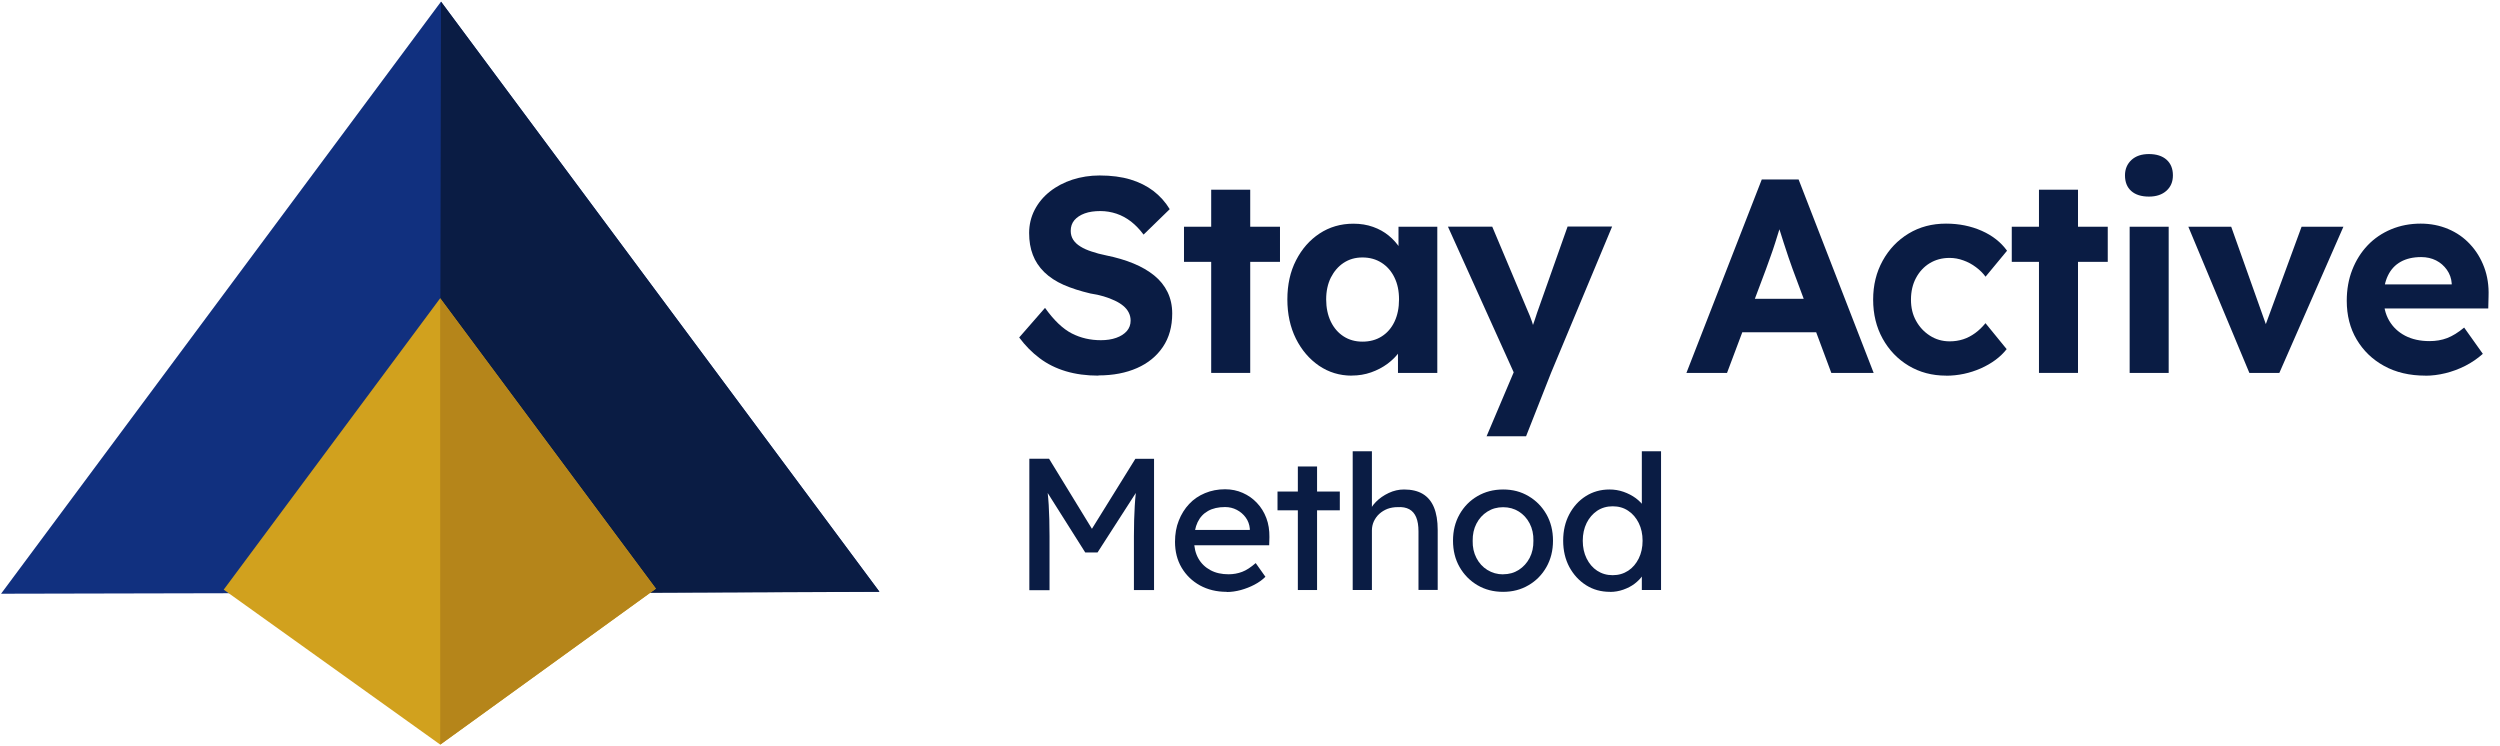 <svg width="201" height="60" viewBox="0 0 201 60" fill="none" xmlns="http://www.w3.org/2000/svg">
<path d="M88.316 30.201C87.358 30.201 86.486 30.085 85.692 29.848C84.905 29.611 84.202 29.264 83.59 28.801C82.978 28.345 82.427 27.785 81.943 27.133L84.02 24.753C84.741 25.764 85.462 26.445 86.177 26.811C86.892 27.176 87.667 27.352 88.509 27.352C88.964 27.352 89.376 27.292 89.739 27.164C90.103 27.036 90.381 26.859 90.593 26.622C90.799 26.385 90.902 26.105 90.902 25.776C90.902 25.539 90.848 25.32 90.745 25.119C90.642 24.918 90.496 24.741 90.302 24.583C90.109 24.425 89.885 24.285 89.618 24.163C89.351 24.035 89.061 23.926 88.734 23.828C88.406 23.731 88.055 23.652 87.673 23.597C86.85 23.402 86.129 23.171 85.505 22.897C84.887 22.623 84.372 22.282 83.954 21.875C83.542 21.467 83.233 21.004 83.039 20.487C82.839 19.969 82.742 19.385 82.742 18.734C82.742 18.082 82.888 17.45 83.184 16.877C83.481 16.305 83.887 15.812 84.414 15.398C84.935 14.984 85.541 14.668 86.226 14.443C86.91 14.224 87.637 14.108 88.406 14.108C89.351 14.108 90.175 14.217 90.884 14.431C91.593 14.644 92.205 14.954 92.732 15.35C93.253 15.751 93.695 16.238 94.046 16.817L91.944 18.862C91.635 18.448 91.302 18.101 90.939 17.815C90.575 17.535 90.187 17.322 89.769 17.182C89.351 17.042 88.915 16.969 88.473 16.969C87.988 16.969 87.564 17.029 87.213 17.157C86.862 17.285 86.583 17.468 86.383 17.699C86.183 17.936 86.086 18.223 86.086 18.563C86.086 18.831 86.153 19.069 86.286 19.276C86.419 19.482 86.613 19.665 86.862 19.817C87.11 19.976 87.413 20.109 87.77 20.225C88.122 20.347 88.515 20.45 88.939 20.535C89.751 20.7 90.478 20.913 91.126 21.181C91.775 21.448 92.332 21.771 92.798 22.148C93.265 22.526 93.622 22.97 93.871 23.481C94.119 23.993 94.246 24.565 94.246 25.204C94.246 26.257 93.998 27.152 93.495 27.894C92.992 28.637 92.302 29.203 91.417 29.592C90.533 29.982 89.503 30.183 88.322 30.183L88.316 30.201Z" fill="#0A1C44"/>
<path d="M95.193 21.053V18.229H102.911V21.053H95.193ZM97.38 29.982V15.252H100.518V29.982H97.38Z" fill="#0A1C44"/>
<path d="M108.677 30.201C107.702 30.201 106.83 29.933 106.048 29.404C105.267 28.868 104.649 28.144 104.189 27.225C103.734 26.306 103.504 25.253 103.504 24.072C103.504 22.891 103.734 21.838 104.201 20.931C104.667 20.018 105.297 19.3 106.091 18.776C106.884 18.253 107.793 17.985 108.811 17.985C109.386 17.985 109.913 18.07 110.392 18.241C110.87 18.411 111.288 18.642 111.652 18.941C112.015 19.239 112.318 19.58 112.567 19.963C112.815 20.347 112.997 20.761 113.1 21.205L112.439 21.095V18.229H115.559V29.982H112.397V27.158L113.106 27.091C112.991 27.505 112.797 27.9 112.53 28.265C112.264 28.637 111.937 28.965 111.549 29.252C111.161 29.538 110.719 29.769 110.234 29.939C109.75 30.11 109.229 30.195 108.69 30.195L108.677 30.201ZM109.544 27.468C110.131 27.468 110.652 27.328 111.089 27.048C111.531 26.768 111.876 26.372 112.118 25.861C112.361 25.35 112.482 24.753 112.482 24.072C112.482 23.39 112.361 22.818 112.118 22.319C111.876 21.814 111.531 21.418 111.089 21.132C110.646 20.846 110.131 20.7 109.544 20.7C108.956 20.7 108.465 20.846 108.029 21.132C107.593 21.418 107.254 21.82 106.999 22.319C106.751 22.824 106.624 23.408 106.624 24.072C106.624 24.735 106.751 25.35 106.999 25.861C107.248 26.372 107.593 26.768 108.029 27.048C108.465 27.328 108.968 27.468 109.544 27.468Z" fill="#0A1C44"/>
<path d="M119.516 35.089L122.078 29.045L122.121 30.864L116.414 18.223H119.976L122.829 24.997C122.945 25.247 123.06 25.539 123.175 25.873C123.284 26.208 123.375 26.531 123.453 26.841L122.92 27.06C123.011 26.811 123.114 26.519 123.229 26.196C123.344 25.867 123.466 25.52 123.581 25.149L126.034 18.216H129.614L124.707 29.97L122.696 35.076H119.51L119.516 35.089Z" fill="#0A1C44"/>
<path d="M135.588 29.982L141.646 14.431H144.608L150.642 29.982H147.238L144.118 21.607C144.027 21.369 143.924 21.065 143.797 20.694C143.669 20.322 143.542 19.933 143.409 19.519C143.276 19.105 143.148 18.709 143.033 18.332C142.912 17.955 142.827 17.638 142.767 17.389L143.367 17.364C143.276 17.705 143.179 18.058 143.07 18.417C142.961 18.776 142.846 19.148 142.724 19.525C142.603 19.902 142.482 20.268 142.349 20.627C142.216 20.98 142.088 21.333 141.973 21.674L138.853 29.982H135.582H135.588ZM138.393 26.713L139.477 24.023H146.577L147.686 26.713H138.399H138.393Z" fill="#0A1C44"/>
<path d="M156.459 30.201C155.338 30.201 154.339 29.933 153.454 29.404C152.57 28.874 151.873 28.144 151.364 27.225C150.856 26.305 150.601 25.265 150.601 24.09C150.601 22.915 150.856 21.893 151.364 20.968C151.873 20.042 152.57 19.312 153.454 18.776C154.339 18.241 155.338 17.979 156.459 17.979C157.507 17.979 158.464 18.174 159.33 18.557C160.197 18.941 160.875 19.476 161.366 20.158L159.639 22.246C159.433 21.966 159.173 21.71 158.864 21.479C158.555 21.247 158.222 21.065 157.858 20.937C157.495 20.803 157.125 20.736 156.744 20.736C156.138 20.736 155.605 20.882 155.138 21.168C154.672 21.454 154.309 21.856 154.042 22.355C153.775 22.86 153.642 23.439 153.642 24.09C153.642 24.741 153.775 25.295 154.048 25.788C154.321 26.287 154.69 26.683 155.163 26.987C155.635 27.291 156.162 27.444 156.756 27.444C157.138 27.444 157.501 27.389 157.84 27.279C158.18 27.17 158.501 26.999 158.803 26.78C159.106 26.561 159.379 26.293 159.633 25.983L161.336 28.071C160.833 28.71 160.142 29.221 159.258 29.617C158.373 30.006 157.44 30.207 156.453 30.207L156.459 30.201Z" fill="#0A1C44"/>
<path d="M161.746 21.053V18.229H169.463V21.053H161.746ZM163.933 29.982V15.252H167.071V29.982H163.933Z" fill="#0A1C44"/>
<path d="M172.775 15.806C172.169 15.806 171.697 15.66 171.358 15.362C171.018 15.064 170.849 14.644 170.849 14.096C170.849 13.591 171.025 13.183 171.37 12.86C171.715 12.544 172.182 12.386 172.775 12.386C173.369 12.386 173.854 12.538 174.193 12.842C174.532 13.146 174.702 13.566 174.702 14.096C174.702 14.625 174.526 15.027 174.181 15.338C173.835 15.648 173.369 15.806 172.775 15.806ZM171.224 29.982V18.229H174.362V29.982H171.224Z" fill="#0A1C44"/>
<path d="M180.849 29.982L175.942 18.229H179.389L182.509 27.006L181.776 27.139L185.047 18.229H188.41L183.26 29.982H180.849Z" fill="#0A1C44"/>
<path d="M194.998 30.201C193.732 30.201 192.623 29.939 191.684 29.422C190.739 28.904 190.006 28.192 189.473 27.291C188.94 26.391 188.679 25.35 188.679 24.181C188.679 23.28 188.825 22.447 189.122 21.692C189.418 20.937 189.83 20.28 190.357 19.726C190.884 19.172 191.52 18.74 192.247 18.436C192.98 18.131 193.768 17.979 194.622 17.979C195.416 17.979 196.155 18.125 196.833 18.411C197.512 18.697 198.099 19.105 198.59 19.635C199.081 20.158 199.462 20.779 199.729 21.491C199.995 22.203 200.111 22.982 200.08 23.822L200.056 24.802H190.66L190.151 22.867H197.469L197.118 23.268V22.781C197.088 22.38 196.96 22.02 196.73 21.692C196.5 21.369 196.209 21.114 195.858 20.937C195.507 20.761 195.107 20.669 194.665 20.669C194.016 20.669 193.465 20.797 193.017 21.047C192.568 21.296 192.223 21.668 191.987 22.16C191.751 22.648 191.636 23.244 191.636 23.938C191.636 24.632 191.787 25.265 192.09 25.782C192.393 26.299 192.817 26.701 193.374 26.993C193.925 27.279 194.58 27.425 195.331 27.425C195.846 27.425 196.318 27.346 196.748 27.182C197.179 27.018 197.633 26.738 198.118 26.336L199.62 28.448C199.19 28.831 198.717 29.154 198.202 29.416C197.687 29.677 197.154 29.872 196.609 30.006C196.064 30.14 195.525 30.207 194.992 30.207L194.998 30.201Z" fill="#0A1C44"/>
<path d="M82.759 47.438V36.884H84.346L88.174 43.141L87.411 43.129L91.282 36.89H92.785V47.444H91.167V43.117C91.167 42.21 91.191 41.4 91.234 40.676C91.276 39.952 91.355 39.233 91.464 38.521L91.676 39.081L88.241 44.419H87.254L83.922 39.142L84.085 38.521C84.195 39.197 84.273 39.885 84.316 40.597C84.358 41.303 84.382 42.149 84.382 43.123V47.45H82.765L82.759 47.438Z" fill="#0A1C44"/>
<path d="M98.626 47.584C97.815 47.584 97.1 47.408 96.476 47.067C95.852 46.72 95.361 46.245 95.004 45.643C94.647 45.04 94.471 44.346 94.471 43.561C94.471 42.94 94.568 42.368 94.774 41.857C94.974 41.346 95.252 40.901 95.604 40.524C95.955 40.147 96.385 39.854 96.882 39.648C97.379 39.441 97.912 39.337 98.493 39.337C99.002 39.337 99.481 39.434 99.917 39.629C100.359 39.824 100.741 40.092 101.062 40.439C101.389 40.78 101.637 41.187 101.813 41.65C101.989 42.112 102.067 42.63 102.061 43.178L102.043 43.841H95.61L95.264 42.605H100.71L100.486 42.861V42.502C100.456 42.173 100.347 41.875 100.159 41.613C99.971 41.352 99.729 41.145 99.438 40.993C99.147 40.84 98.832 40.767 98.493 40.767C97.954 40.767 97.5 40.871 97.13 41.078C96.761 41.285 96.482 41.583 96.288 41.985C96.1 42.38 96.004 42.873 96.004 43.458C96.004 44.012 96.119 44.492 96.349 44.9C96.579 45.308 96.906 45.618 97.324 45.844C97.742 46.069 98.227 46.172 98.778 46.172C99.166 46.172 99.529 46.105 99.868 45.977C100.208 45.85 100.565 45.612 100.959 45.272L101.74 46.373C101.498 46.617 101.207 46.824 100.862 47.006C100.517 47.189 100.153 47.329 99.765 47.438C99.378 47.542 99.002 47.597 98.633 47.597L98.626 47.584Z" fill="#0A1C44"/>
<path d="M102.712 41.029V39.52H107.721V41.029H102.712ZM104.347 47.438V37.505H105.892V47.438H104.347Z" fill="#0A1C44"/>
<path d="M108.757 47.438V36.281H110.302V41.151L110.03 41.333C110.127 40.98 110.326 40.658 110.617 40.359C110.908 40.061 111.253 39.824 111.653 39.635C112.053 39.446 112.465 39.355 112.883 39.355C113.483 39.355 113.985 39.471 114.385 39.708C114.785 39.946 115.088 40.305 115.288 40.785C115.488 41.266 115.591 41.875 115.591 42.611V47.432H114.046V42.715C114.046 42.264 113.985 41.887 113.864 41.595C113.743 41.303 113.561 41.084 113.307 40.944C113.059 40.81 112.75 40.749 112.374 40.773C112.071 40.773 111.799 40.822 111.55 40.913C111.302 41.011 111.084 41.145 110.896 41.315C110.708 41.485 110.569 41.686 110.46 41.911C110.357 42.137 110.302 42.38 110.302 42.642V47.438H108.757Z" fill="#0A1C44"/>
<path d="M120.851 47.584C120.082 47.584 119.391 47.408 118.785 47.049C118.179 46.69 117.701 46.203 117.349 45.588C116.998 44.973 116.822 44.267 116.822 43.47C116.822 42.672 116.998 41.972 117.349 41.352C117.701 40.731 118.179 40.244 118.785 39.891C119.391 39.538 120.075 39.355 120.851 39.355C121.626 39.355 122.293 39.532 122.898 39.891C123.504 40.25 123.983 40.737 124.334 41.352C124.686 41.972 124.861 42.678 124.861 43.47C124.861 44.261 124.686 44.967 124.334 45.588C123.983 46.209 123.504 46.696 122.898 47.049C122.293 47.408 121.608 47.584 120.851 47.584ZM120.851 46.172C121.323 46.172 121.741 46.056 122.111 45.819C122.48 45.582 122.771 45.259 122.983 44.857C123.195 44.45 123.292 43.993 123.286 43.476C123.298 42.952 123.195 42.49 122.983 42.082C122.771 41.674 122.48 41.358 122.111 41.126C121.741 40.895 121.323 40.779 120.851 40.779C120.378 40.779 119.96 40.895 119.585 41.132C119.209 41.37 118.918 41.692 118.706 42.1C118.494 42.508 118.397 42.965 118.403 43.482C118.391 43.993 118.494 44.456 118.706 44.864C118.918 45.271 119.209 45.594 119.585 45.825C119.96 46.056 120.384 46.178 120.851 46.178V46.172Z" fill="#0A1C44"/>
<path d="M129.447 47.584C128.726 47.584 128.084 47.408 127.52 47.049C126.957 46.69 126.509 46.203 126.175 45.588C125.848 44.973 125.679 44.267 125.679 43.47C125.679 42.672 125.842 41.972 126.169 41.352C126.497 40.731 126.939 40.244 127.496 39.891C128.053 39.538 128.689 39.355 129.404 39.355C129.792 39.355 130.174 39.416 130.537 39.544C130.901 39.672 131.228 39.842 131.519 40.055C131.809 40.274 132.033 40.505 132.203 40.761C132.373 41.017 132.451 41.279 132.451 41.54L132.003 41.571V36.281H133.548V47.438H132.003V45.551H132.306C132.306 45.795 132.227 46.032 132.064 46.27C131.906 46.507 131.688 46.726 131.428 46.927C131.167 47.128 130.858 47.286 130.513 47.408C130.168 47.529 129.816 47.59 129.453 47.59L129.447 47.584ZM129.659 46.245C130.131 46.245 130.543 46.123 130.907 45.886C131.27 45.649 131.549 45.314 131.755 44.9C131.961 44.48 132.064 44.005 132.064 43.476C132.064 42.946 131.961 42.465 131.755 42.051C131.549 41.638 131.27 41.303 130.907 41.066C130.549 40.822 130.131 40.706 129.659 40.706C129.186 40.706 128.774 40.828 128.411 41.066C128.053 41.309 127.769 41.638 127.563 42.051C127.357 42.471 127.254 42.946 127.254 43.476C127.254 44.005 127.357 44.486 127.563 44.9C127.769 45.314 128.047 45.649 128.411 45.886C128.774 46.123 129.186 46.245 129.659 46.245Z" fill="#0A1C44"/>
<path d="M0.085 47.736L35.457 0.133L70.708 47.578L0.085 47.736Z" fill="#11307F"/>
<path d="M35.359 47.736L35.456 0.133L70.707 47.578L35.359 47.736Z" fill="#0A1C44"/>
<path d="M17.986 47.408L35.39 23.98L52.734 47.329L35.396 59.867L17.986 47.408Z" fill="#D1A11E"/>
<path d="M35.389 23.98L52.732 47.329L35.395 59.867L35.389 23.98Z" fill="#B5851A"/>
</svg>
